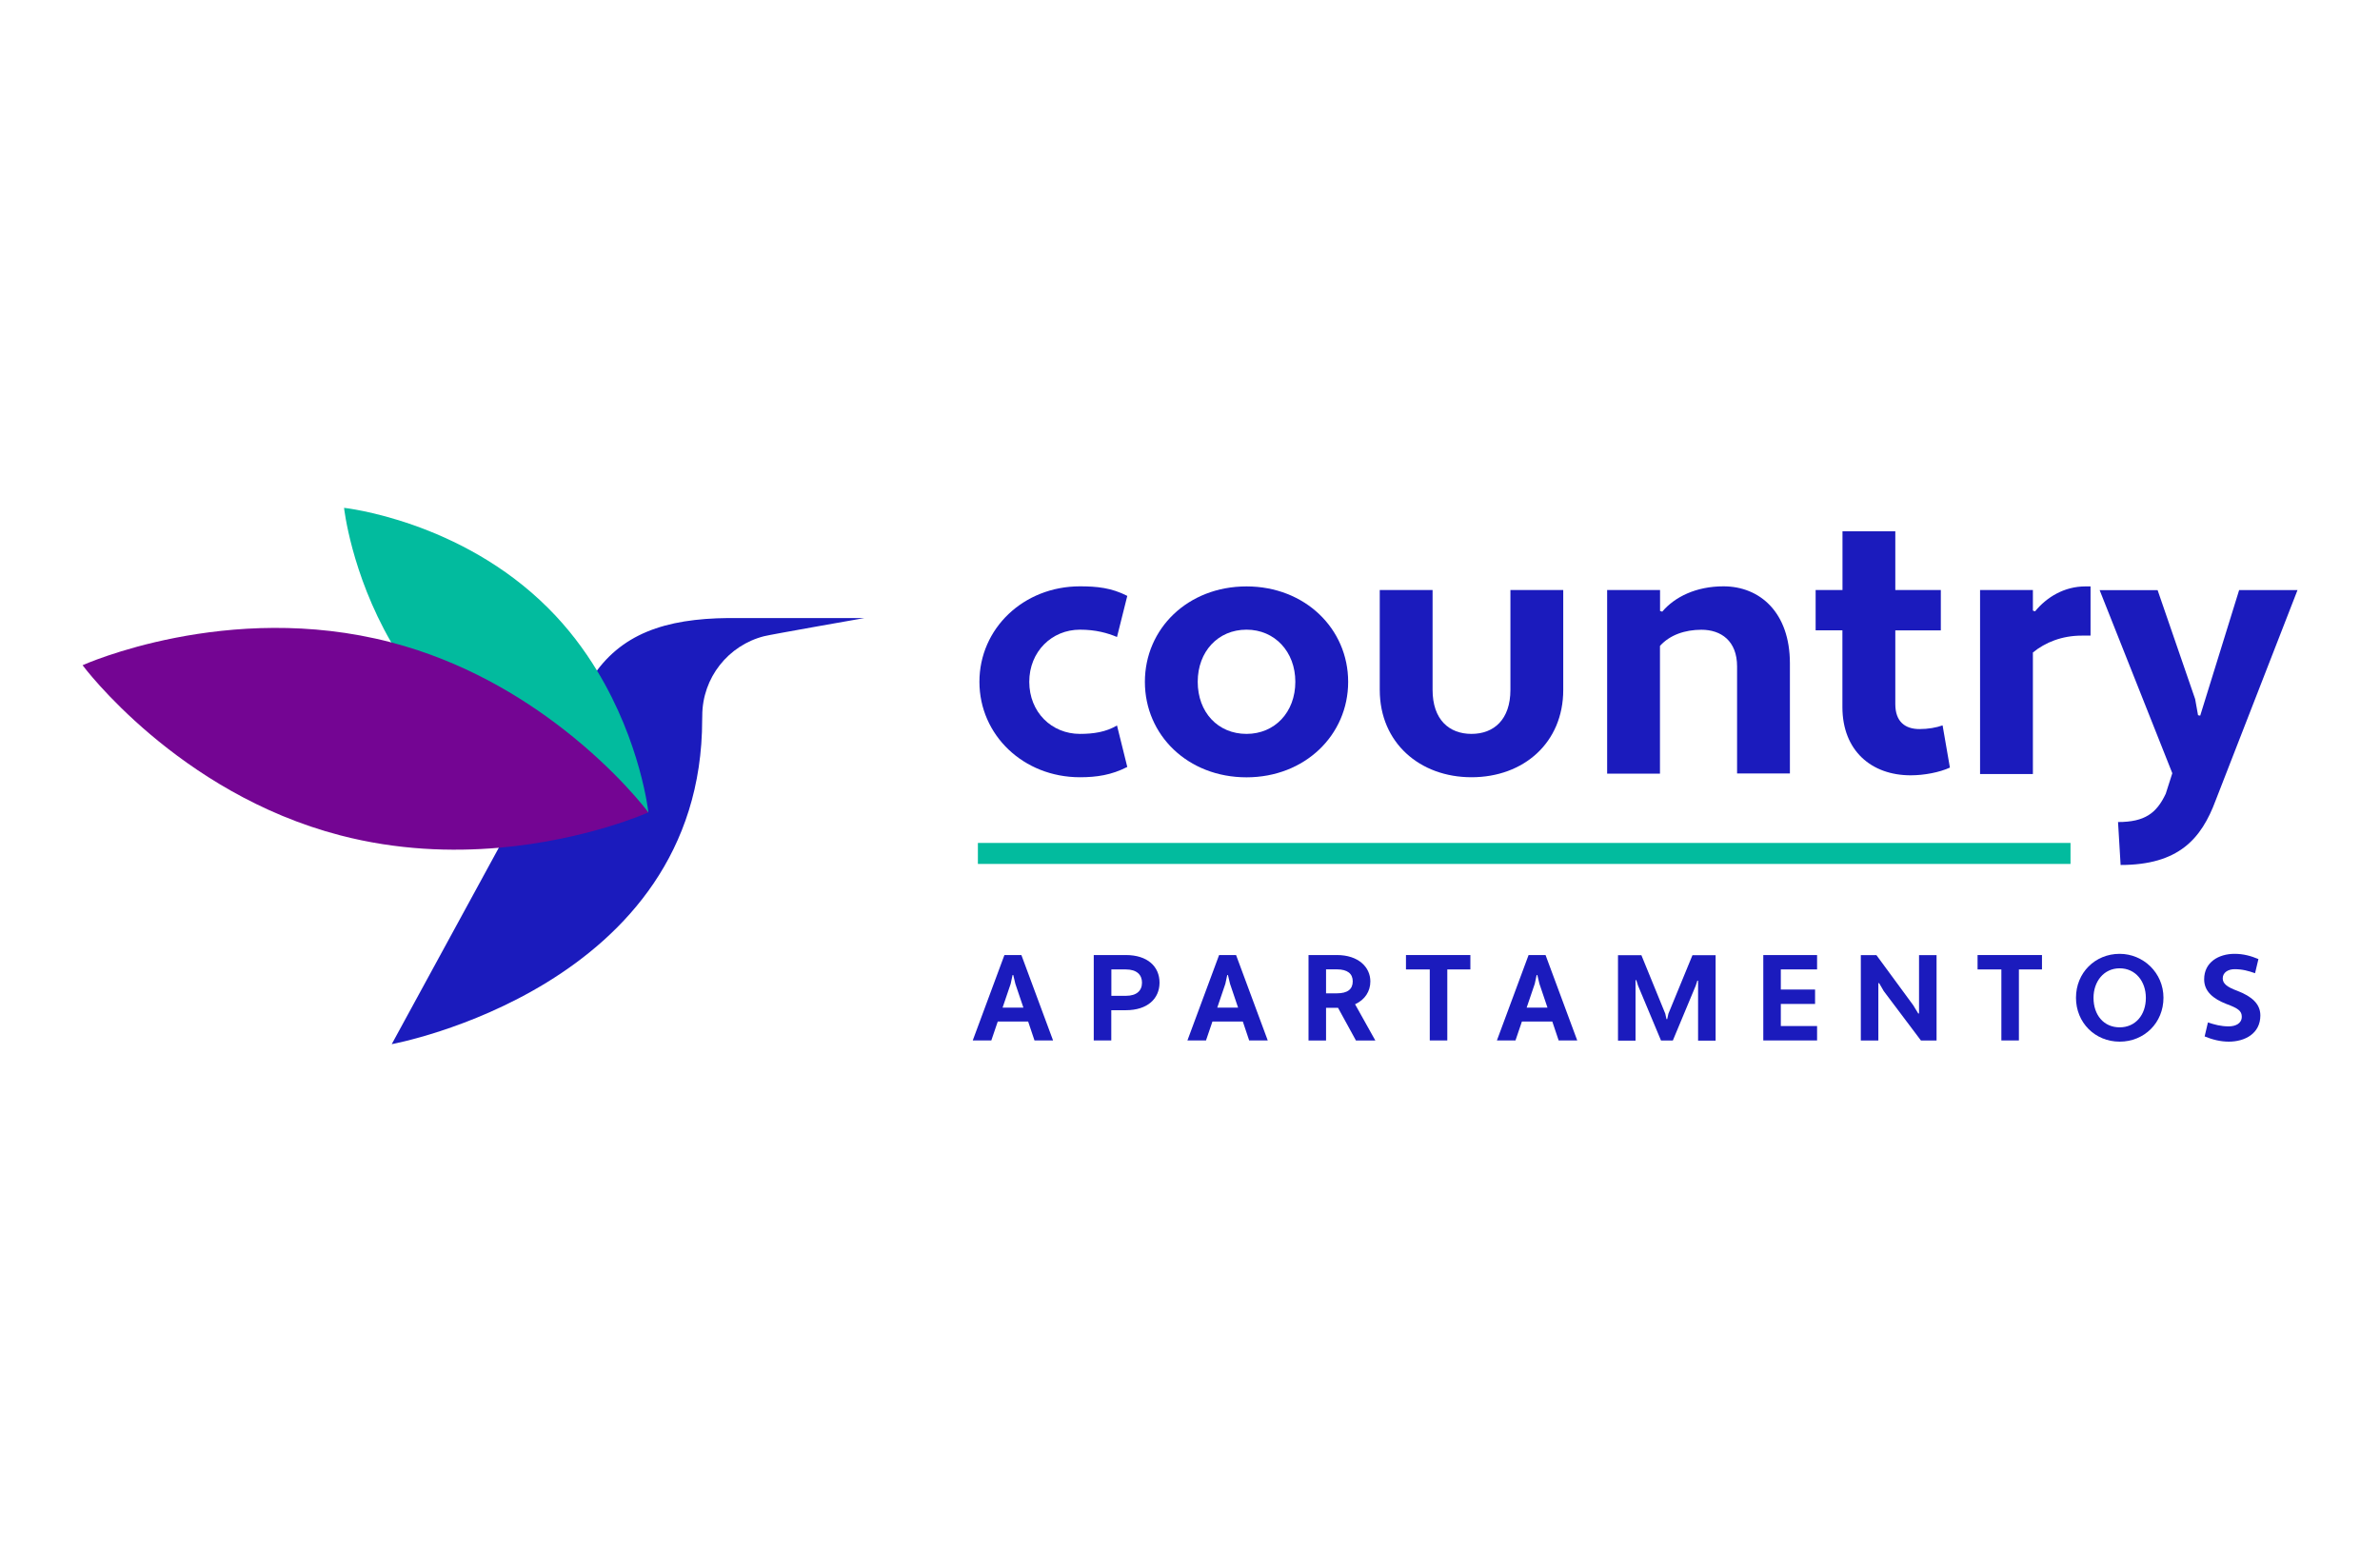 <?xml version="1.0" encoding="utf-8"?>
<!-- Generator: Adobe Illustrator 26.0.3, SVG Export Plug-In . SVG Version: 6.00 Build 0)  -->
<svg version="1.1" id="Capa_1" xmlns="http://www.w3.org/2000/svg" xmlns:xlink="http://www.w3.org/1999/xlink" x="0px" y="0px"
	 viewBox="0 0 296 193" style="enable-background:new 0 0 296 193;" xml:space="preserve">
<style type="text/css">
	.st0{fill:#1B1BBD;}
	.st1{fill:#02BB9E;}
	.st2{fill:#740593;}
</style>
<g>
	<g>
		<g>
			<path class="st0" d="M92.09,76.86c-8.14-0.14-14.01,1.39-17.85,6.53c-0.49,0.65-0.94,1.35-1.36,2.12l-2.81,5.16l-3.27,6
				l-4.76,8.74l-13.32,24.43c0,0,38.61-7.04,38.61-40.37c0-0.14,0.01-0.28,0.01-0.42c0-0.01,0-0.02,0-0.03
				c0-4.78,3.27-8.79,7.7-9.91c0.81-0.21,12.44-2.25,12.44-2.25H92.09z"/>
		</g>
		<g>
			<path class="st1" d="M74.25,83.39c-1.6-2.63-3.59-5.3-6.07-7.77C57.26,64.7,42.79,63.15,42.79,63.15s0.87,8.08,5.86,16.72
				c1.69,2.92,3.85,5.91,6.61,8.67c3.68,3.68,7.75,6.29,11.55,8.14c7.37,3.59,13.66,4.31,13.82,4.33c0,0,0.01,0,0.01,0
				S79.7,92.35,74.25,83.39z"/>
		</g>
		<g>
			<path class="st2" d="M80.62,101c-0.14-0.19-3.83-5.1-10.55-10.32c-5.33-4.15-12.56-8.49-21.42-10.8
				c-0.02-0.01-0.05-0.01-0.07-0.02c-20.29-5.28-38.31,2.86-38.31,2.86s11.78,15.89,32.06,21.16c7.07,1.84,13.86,2.05,19.71,1.54
				c10.94-0.95,18.6-4.4,18.6-4.4S80.63,101,80.62,101z"/>
		</g>
	</g>
	<g>
		<g>
			<path class="st0" d="M127.87,127.03h-3.78l-0.8,2.35h-2.31l3.94-10.62h2.11l3.94,10.62h-2.31L127.87,127.03z M124.69,125.3h2.59
				l-1-2.96l-0.26-1.09h-0.09l-0.23,1.08L124.69,125.3z"/>
		</g>
		<g>
			<path class="st0" d="M136.03,118.76h3.99c2.7,0,4.19,1.43,4.19,3.43c0,1.99-1.49,3.43-4.19,3.43h-1.81v3.76h-2.18V118.76z
				 M138.22,120.55v3.28h1.81c1.35,0,2-0.65,2-1.64c0-0.97-0.65-1.64-2-1.64H138.22z"/>
		</g>
		<g>
			<path class="st0" d="M154.57,127.03h-3.78l-0.8,2.35h-2.31l3.94-10.62h2.11l3.94,10.62h-2.31L154.57,127.03z M151.39,125.3h2.59
				l-1-2.96l-0.26-1.09h-0.09l-0.23,1.08L151.39,125.3z"/>
		</g>
		<g>
			<path class="st0" d="M162.73,118.76h3.54c2.67,0,4.16,1.5,4.16,3.28c0,1.23-0.67,2.28-1.9,2.84l2.52,4.51h-2.41l-2.23-4.07h-1.49
				v4.07h-2.18V118.76z M164.92,120.55v2.97h1.35c1.34,0,1.97-0.52,1.97-1.49c0-0.94-0.64-1.49-1.97-1.49H164.92z"/>
		</g>
		<g>
			<path class="st0" d="M180,120.55v8.83h-2.18v-8.83h-2.96v-1.79h8.01v1.79H180z"/>
		</g>
		<g>
			<path class="st0" d="M193.06,127.03h-3.78l-0.8,2.35h-2.31l3.94-10.62h2.11l3.94,10.62h-2.31L193.06,127.03z M189.87,125.3h2.59
				l-1-2.96l-0.26-1.09h-0.09l-0.23,1.08L189.87,125.3z"/>
		</g>
		<g>
			<path class="st0" d="M211.19,121.95l-0.09-0.01l-0.2,0.62l-2.85,6.83h-1.47l-2.85-6.81l-0.23-0.71l-0.09,0.02v7.51h-2.18v-10.62
				h2.91l2.97,7.27l0.15,0.68h0.09l0.15-0.68l2.99-7.27h2.88v10.62h-2.18V121.95z"/>
		</g>
		<g>
			<path class="st0" d="M219.3,129.38v-10.62h6.69v1.79h-4.51v2.5h4.26v1.79h-4.26v2.75h4.51v1.79H219.3z"/>
		</g>
		<g>
			<path class="st0" d="M234.28,123.24l-0.58-1l-0.09,0.03v7.12h-2.18v-10.62h1.94l4.57,6.22l0.64,1.05l0.09-0.03v-7.24h2.18v10.62
				h-1.94L234.28,123.24z"/>
		</g>
		<g>
			<path class="st0" d="M251.09,120.55v8.83h-2.18v-8.83h-2.96v-1.79h8.01v1.79H251.09z"/>
		</g>
		<g>
			<path class="st0" d="M263.62,118.61c2.93,0,5.45,2.35,5.45,5.46c0,3.11-2.38,5.46-5.45,5.46c-3.05,0-5.43-2.35-5.43-5.46
				C258.19,120.96,260.57,118.61,263.62,118.61z M263.62,127.75c1.96,0,3.26-1.53,3.26-3.67c0-2.03-1.27-3.67-3.26-3.67
				c-1.97,0-3.25,1.64-3.25,3.67C260.37,126.21,261.64,127.75,263.62,127.75z"/>
		</g>
		<g>
			<path class="st0" d="M274.6,127.14c0.83,0.27,1.59,0.49,2.59,0.49c0.83,0,1.62-0.35,1.62-1.2c0-0.73-0.49-1.06-1.9-1.58
				c-1.65-0.64-2.78-1.56-2.78-3.07c0-2.14,1.82-3.17,3.78-3.17c1.11,0,2.03,0.26,2.97,0.65l-0.42,1.76
				c-0.83-0.29-1.56-0.5-2.55-0.5c-0.77,0-1.47,0.39-1.47,1.14c0,0.65,0.53,1.08,1.84,1.56c1.73,0.67,2.84,1.59,2.84,3.05
				c0,2.25-1.91,3.26-3.93,3.26c-1.05,0-2.05-0.26-3-0.65L274.6,127.14z"/>
		</g>
	</g>
	<g>
		<g>
			<g>
				<path class="st0" d="M134.31,91.26c1.69,0,3.24-0.23,4.61-1.05l1.28,5.16c-1.96,1-3.79,1.28-5.89,1.28
					c-7.03,0-12.5-5.25-12.5-11.87c0-6.62,5.48-11.87,12.5-11.87c2.1,0,3.93,0.18,5.89,1.19l-1.28,5.11
					c-1.19-0.5-2.65-0.91-4.61-0.91c-3.51,0-6.3,2.74-6.3,6.48C128.01,88.57,130.8,91.26,134.31,91.26z"/>
			</g>
			<g>
				<path class="st0" d="M155.03,72.92c7.26,0,12.64,5.25,12.64,11.87c0,6.62-5.39,11.87-12.64,11.87c-7.3,0-12.64-5.25-12.64-11.87
					C142.39,78.17,147.73,72.92,155.03,72.92z M155.03,91.26c3.51,0,6.07-2.69,6.07-6.48c0-3.74-2.56-6.48-6.07-6.48
					c-3.56,0-6.07,2.74-6.07,6.48C148.96,88.57,151.47,91.26,155.03,91.26z"/>
			</g>
			<g>
				<path class="st0" d="M194.42,85.79c0,6.57-4.93,10.86-11.41,10.86c-6.43,0-11.41-4.29-11.41-10.86V73.37h6.57v12.41
					c0,3.7,2.05,5.48,4.84,5.48c2.78,0,4.84-1.78,4.84-5.48V73.37h6.57V85.79z"/>
			</g>
			<g>
				<path class="st0" d="M199.89,73.37h6.57v2.6l0.27,0.09c1.55-1.83,4.2-3.15,7.62-3.15c4.52,0,8.26,3.24,8.26,9.58v13.69h-6.57
					V82.87c0-3.19-2.01-4.56-4.43-4.56c-2.05,0-3.93,0.64-5.16,2.01v15.88h-6.57V73.37z"/>
			</g>
			<g>
				<path class="st0" d="M225.82,73.37h3.33v-7.3h6.57v7.3h5.66v5.02h-5.66v9.17c0,2.19,1.23,3.1,3.01,3.1
					c1.05,0,2.1-0.18,2.87-0.46l0.91,5.25c-1.28,0.59-3.19,0.96-4.88,0.96c-4.88,0-8.49-3.06-8.49-8.49v-9.54h-3.33V73.37z"/>
			</g>
			<g>
				<path class="st0" d="M246.26,73.37h6.57v2.56l0.27,0.09c1.46-1.78,3.65-3.1,6.25-3.1H260v6.12h-1.1c-2.42,0-4.52,0.82-6.07,2.1
					v15.11h-6.57V73.37z"/>
			</g>
			<g>
				<path class="st0" d="M273.01,86.93l0.36,2.01l0.27,0.05l4.84-15.61h7.26l-10.18,26.15c-1.78,4.79-4.61,8.03-11.82,8.03
					l-0.32-5.34c3.33,0,4.79-1.1,5.93-3.51l0.82-2.56l-9.04-22.77h7.21L273.01,86.93z"/>
			</g>
		</g>
		<g>
			<rect x="121.62" y="104.82" class="st1" width="135.89" height="2.61"/>
		</g>
	</g>
</g>
</svg>
